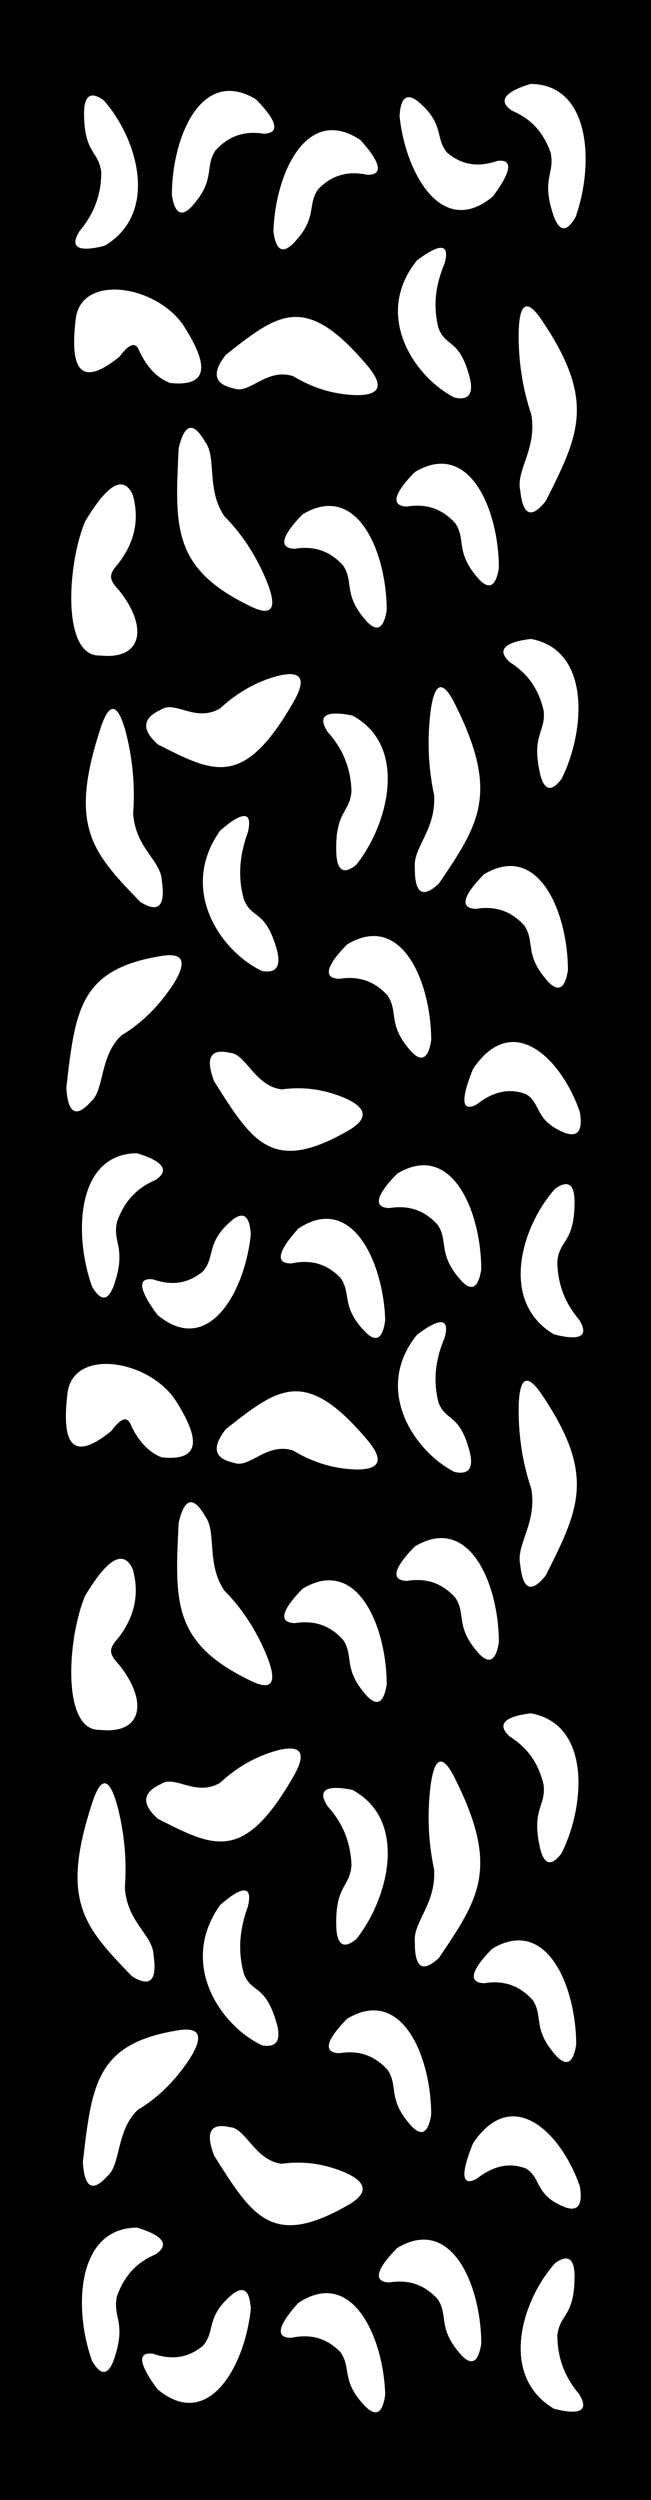 <?xml version="1.0" encoding="UTF-8" standalone="no"?>
<!-- Created with Inkscape (http://www.inkscape.org/) -->

<svg
   width="76.447mm"
   height="293.404mm"
   viewBox="0 0 76.447 293.404"
   version="1.1"
   id="svg5"
   xml:space="preserve"
   xmlns="http://www.w3.org/2000/svg"
   xmlns:svg="http://www.w3.org/2000/svg"><defs
     id="defs2" /><g
     id="layer1"
     transform="translate(-827.375,1210.358)"><path
       d="M 903.823,-916.954 V -1210.358 H 827.375 v 293.404 z m -65.637,-16.328 c -2.197,-6.096 -1.835,-15.601 5.278,-15.641 2.733,0.823 4.033,1.903 2.179,3.137 -2.03,0.865 -3.611,2.311 -4.534,4.924 -0.553,2.514 1.193,3.035 -0.398,7.541 -0.677,1.77 -1.519,1.783 -2.526,0.038 z m -1.08,-23.352 c 1.054,-9.072 1.559,-13.848 11.008,-15.413 2.8,-0.514 3.278,0.643 1.433,3.472 -1.693,2.518 -3.682,4.457 -5.967,5.818 -2.584,2.394 -1.995,6.447 -3.571,7.761 -1.759,1.974 -2.726,1.429 -2.903,-1.637 z m 11.251,-75.011 c -0.459,9.227 -0.749,14.07 8.317,18.474 2.679,1.355 3.341,0.363 1.988,-2.973 -1.254,-2.986 -2.897,-5.494 -4.928,-7.523 -2.154,-3.135 -0.904,-6.935 -2.242,-8.703 -1.409,-2.472 -2.454,-2.23 -3.135,0.726 z m 9.794,61.334 c -4.887,-2.31 -9.858,-9.579 -4.906,-16.495 2.363,-2.048 3.866,-2.52 3.248,0.173 -0.944,2.595 -1.255,5.178 -0.464,7.974 0.995,2.365 2.502,1.054 3.866,5.874 0.5,1.944 -0.083,2.768 -1.744,2.473 z m -5.632,12.938 c 4.472,7.095 6.783,10.863 15.519,5.924 2.609,-1.421 2.565,-2.733 -0.134,-3.937 -2.444,-1.038 -4.916,-1.381 -7.415,-1.03 -3.162,-0.339 -4.249,-4.213 -6.119,-4.294 -2.287,-0.527 -2.904,0.586 -1.851,3.338 z m -9.652,-21.051 c -5.508,-5.732 -8.431,-8.694 -4.738,-20.115 1.061,-3.41 2.07,-3.368 3.028,0.127 0.827,3.167 1.12,6.378 0.88,9.633 0.298,4.108 3.289,5.476 3.374,7.908 0.432,2.969 -0.415,3.785 -2.544,2.448 z m 13.958,39.056 c -0.694,6.672 -4.959,14.404 -10.953,9.422 -1.954,-2.619 -2.596,-4.443 -0.524,-4.173 2.066,0.705 3.997,0.604 5.862,-0.941 1.512,-1.723 0.262,-3.391 3.477,-6.056 1.307,-1.011 2.019,-0.428 2.138,1.748 z m 15.785,10.031 c -0.201,-6.728 -3.876,-14.955 -10.21,-10.742 -2.138,2.363 -2.911,4.099 -0.829,4.089 2.109,-0.445 4.023,-0.106 5.766,1.666 1.378,1.903 0,3.408 3.015,6.462 1.226,1.168 1.979,0.677 2.257,-1.474 z m 11.279,-5.932 c 0,-6.733 -3.418,-15.143 -9.875,-11.26 -2.208,2.252 -3.034,3.947 -0.953,4.043 2.121,-0.335 4.024,0.106 5.711,1.962 1.319,1.972 -0.091,3.406 2.816,6.612 1.19,1.23 1.956,0.778 2.3,-1.357 z m -5.878,-26.905 c 0,-6.733 -3.418,-15.143 -9.875,-11.259 -2.208,2.252 -3.034,3.946 -0.953,4.042 2.121,-0.335 4.023,0.102 5.711,1.962 1.319,1.972 -0.091,3.406 2.816,6.612 1.19,1.23 1.957,0.778 2.3,-1.357 z m 17.457,8.428 c -2.093,-6.158 -7.842,-12.042 -12.535,-5.088 -1.317,3.222 -1.544,5.207 0.389,4.198 1.834,-1.424 3.711,-2.026 5.832,-1.217 1.821,1.108 0.977,3.163 4.635,4.56 1.471,0.498 2.031,-0.318 1.68,-2.453 z m -2.907,8.994 c -3.933,4.378 -6.613,13.232 -0.145,17.081 2.751,0.715 4.278,0.427 2.979,-1.691 -1.576,-1.876 -2.558,-4.041 -2.572,-6.917 0.292,-2.586 2.048,-2.126 2.025,-7.085 -0.056,-1.976 -0.819,-2.438 -2.289,-1.389 z m 2.477,-25.635 c 0,-6.733 -3.418,-15.143 -9.875,-11.259 -2.208,2.252 -3.034,3.946 -0.953,4.043 2.121,-0.335 4.023,0.106 5.711,1.961 1.32,1.973 -0.091,3.407 2.817,6.612 1.19,1.23 1.956,0.778 2.3,-1.357 z m -9.081,-47.216 c 0,-6.733 -3.418,-15.143 -9.875,-11.259 -2.208,2.252 -3.034,3.946 -0.953,4.043 2.121,-0.335 4.024,0.102 5.711,1.961 1.319,1.972 -0.091,3.406 2.816,6.612 1.19,1.23 1.956,0.778 2.3,-1.357 z m -40.033,20.708 c 6.57,3.338 10.004,5.151 15.761,-4.72 1.74,-2.9 1.207,-4.016 -1.598,-3.348 -2.522,0.652 -4.806,1.927 -6.854,3.825 -2.884,1.719 -5.29,-0.967 -6.952,0.153 -2.193,0.997 -2.312,2.361 -0.358,4.09 z m 26.861,-15.752 c 0,-6.733 -3.418,-15.143 -9.875,-11.259 -2.208,2.252 -3.034,3.946 -0.953,4.043 2.121,-0.335 4.023,0.106 5.711,1.962 1.319,1.972 -0.091,3.406 2.816,6.611 1.19,1.23 1.956,0.778 2.3,-1.357 z m 6.141,32.061 c 4.651,-6.897 7.131,-10.479 1.959,-20.884 -1.504,-3.116 -2.492,-2.845 -2.964,0.814 -0.388,3.307 -0.246,6.535 0.429,9.685 0.26,4.112 -2.502,6.14 -2.258,8.554 -0.027,3.022 0.918,3.632 2.834,1.831 z m -9.721,-2.186 c 3.779,-4.72 6.153,-13.956 -0.441,-17.516 -2.773,-0.569 -4.288,-0.182 -2.919,1.91 1.639,1.829 2.694,3.989 2.807,6.936 -0.203,2.668 -1.973,2.301 -1.781,7.382 0.123,2.022 0.902,2.451 2.334,1.287 z m 24.117,-10.084 c 2.811,-5.653 3.442,-15.134 -3.602,-16.426 -2.794,0.335 -4.194,1.175 -2.486,2.725 1.922,1.214 3.337,2.925 3.98,5.677 0.286,2.588 -1.497,2.797 -0.391,7.542 0.487,1.873 1.32,2.034 2.498,0.483 z m -39.421,-49.779 c 6.082,-4.788 9.25,-7.356 16.438,1.074 2.16,2.466 1.79,3.688 -1.111,3.666 -2.615,-0.07 -5.084,-0.808 -7.405,-2.215 -3.132,-1.04 -5.147,2.157 -6.97,1.429 -2.336,-0.485 -2.654,-1.804 -0.952,-3.954 z m 37.566,17.168 c 3.851,-7.687 5.915,-11.691 -0.342,-21.034 -1.829,-2.807 -2.777,-2.356 -2.845,1.353 -0.027,3.345 0.471,6.514 1.482,9.508 0.706,4.023 -1.806,6.54 -1.301,8.885 0.304,2.996 1.306,3.425 3.005,1.289 z m -10.734,-12.144 c -4.81,-2.486 -9.55,-9.735 -4.386,-16.101 2.425,-1.835 3.941,-2.205 3.24,0.345 -1.025,2.439 -1.415,4.901 -0.713,7.627 0.92,2.324 2.467,1.149 3.68,5.851 0.438,1.893 -0.169,2.652 -1.82,2.277 z m -41.602,30.273 c -4.517,0.205 -3.882,-10.648 -1.77,-15.717 2.481,-4.152 4.428,-5.622 5.594,-3.172 0.814,2.865 0.265,5.546 -1.646,8.045 -1.072,1.243 -1.31,1.752 0.027,3.179 3.413,4.229 2.866,8.206 -2.204,7.666 z m -3.82,-39.59 c 0.728,-5.237 9.409,-3.872 12.617,0.825 2.933,4.533 3.13,7.265 -1.551,6.785 -1.48,-0.563 -2.677,-1.799 -3.593,-3.706 -0.462,-1.311 -1.311,-0.773 -2.337,0.606 -4.736,3.854 -5.852,1.295 -5.136,-4.51 z m 2.875,-12.443 c -2.197,-6.096 -1.835,-15.6 5.278,-15.641 2.733,0.823 4.033,1.903 2.179,3.137 -2.03,0.865 -3.611,2.311 -4.534,4.924 -0.553,2.514 1.193,3.034 -0.398,7.541 -0.677,1.77 -1.519,1.783 -2.526,0.037 z m -3.022,-23.352 c 1.054,-9.072 1.559,-13.848 11.008,-15.413 2.8,-0.514 3.278,0.643 1.433,3.471 -1.693,2.518 -3.682,4.457 -5.967,5.818 -2.584,2.394 -1.995,6.446 -3.571,7.761 -1.759,1.974 -2.726,1.429 -2.904,-1.637 z m 13.193,-75.01 c -0.459,9.227 -0.749,14.07 8.317,18.474 2.679,1.355 3.341,0.364 1.988,-2.973 -1.254,-2.986 -2.897,-5.494 -4.928,-7.524 -2.154,-3.135 -0.904,-6.935 -2.242,-8.703 -1.409,-2.472 -2.454,-2.23 -3.135,0.727 z m 9.794,61.334 c -4.887,-2.31 -9.858,-9.578 -4.906,-16.495 2.363,-2.048 3.866,-2.52 3.248,0.173 -0.944,2.595 -1.255,5.178 -0.464,7.974 0.995,2.365 2.502,1.054 3.866,5.875 0.5,1.944 -0.083,2.768 -1.744,2.473 z m -5.632,12.937 c 4.472,7.095 6.783,10.863 15.519,5.924 2.609,-1.421 2.565,-2.733 -0.134,-3.937 -2.444,-1.038 -4.916,-1.382 -7.415,-1.031 -3.162,-0.339 -4.249,-4.213 -6.119,-4.294 -2.287,-0.527 -2.904,0.586 -1.851,3.338 z m -8.681,-21.052 c -5.507,-5.731 -8.431,-8.694 -4.738,-20.115 1.061,-3.41 2.07,-3.368 3.028,0.127 0.827,3.167 1.121,6.378 0.88,9.633 0.298,4.109 3.289,5.476 3.374,7.908 0.432,2.969 -0.416,3.785 -2.544,2.448 z m 12.987,39.057 c -0.694,6.672 -4.959,14.404 -10.953,9.422 -1.954,-2.619 -2.596,-4.443 -0.524,-4.173 2.066,0.705 3.997,0.604 5.862,-0.941 1.512,-1.723 0.262,-3.391 3.477,-6.057 1.307,-1.01 2.019,-0.427 2.138,1.748 z m 15.785,10.032 c -0.201,-6.728 -3.876,-14.955 -10.21,-10.742 -2.138,2.364 -2.911,4.099 -0.829,4.089 2.109,-0.444 4.023,-0.106 5.766,1.666 1.378,1.903 0,3.408 3.015,6.461 1.226,1.168 1.979,0.677 2.257,-1.474 z m 11.279,-5.933 c 0,-6.733 -3.418,-15.143 -9.875,-11.26 -2.208,2.252 -3.034,3.946 -0.953,4.043 2.121,-0.335 4.024,0.102 5.711,1.962 1.319,1.972 -0.091,3.406 2.816,6.611 1.19,1.231 1.956,0.778 2.3,-1.357 z m -5.878,-26.904 c 0,-6.733 -3.418,-15.143 -9.875,-11.26 -2.208,2.252 -3.034,3.946 -0.953,4.043 2.121,-0.335 4.023,0.102 5.711,1.962 1.319,1.972 -0.091,3.406 2.816,6.612 1.19,1.23 1.957,0.778 2.3,-1.357 z m 17.457,8.428 c -2.093,-6.158 -7.842,-12.042 -12.535,-5.088 -1.317,3.222 -1.544,5.207 0.389,4.198 1.834,-1.425 3.711,-2.026 5.832,-1.217 1.821,1.108 0.977,3.162 4.635,4.56 1.471,0.498 2.031,-0.318 1.68,-2.453 z m -2.907,8.993 c -3.933,4.378 -6.613,13.232 -0.145,17.081 2.751,0.715 4.278,0.427 2.979,-1.691 -1.576,-1.876 -2.558,-4.04 -2.572,-6.916 0.292,-2.587 2.048,-2.126 2.025,-7.085 -0.056,-1.976 -0.819,-2.438 -2.289,-1.389 z m 1.506,-25.635 c 0,-6.733 -3.418,-15.143 -9.875,-11.26 -2.208,2.252 -3.034,3.946 -0.953,4.043 2.121,-0.336 4.024,0.105 5.711,1.962 1.319,1.972 -0.091,3.406 2.816,6.612 1.19,1.23 1.956,0.778 2.3,-1.357 z m -8.11,-47.216 c 0,-6.733 -3.418,-15.143 -9.875,-11.26 -2.208,2.252 -3.034,3.947 -0.953,4.043 2.121,-0.335 4.024,0.102 5.711,1.961 1.319,1.973 -0.091,3.406 2.816,6.612 1.19,1.23 1.956,0.778 2.3,-1.357 z m -40.033,20.707 c 6.57,3.338 10.004,5.151 15.761,-4.72 1.74,-2.901 1.207,-4.016 -1.598,-3.348 -2.522,0.651 -4.806,1.927 -6.854,3.824 -2.884,1.719 -5.29,-0.968 -6.952,0.153 -2.193,0.998 -2.312,2.361 -0.358,4.09 z m 26.861,-15.752 c 0,-6.733 -3.418,-15.143 -9.875,-11.259 -2.208,2.252 -3.034,3.947 -0.953,4.043 2.121,-0.335 4.023,0.102 5.711,1.962 1.319,1.973 -0.091,3.406 2.816,6.612 1.19,1.23 1.956,0.778 2.3,-1.357 z m 6.141,32.061 c 4.651,-6.897 7.131,-10.479 1.959,-20.884 -1.504,-3.116 -2.492,-2.845 -2.964,0.814 -0.388,3.306 -0.246,6.535 0.429,9.685 0.26,4.113 -2.502,6.141 -2.258,8.554 -0.027,3.021 0.918,3.632 2.834,1.831 z m -9.721,-2.186 c 3.779,-4.72 6.153,-13.956 -0.441,-17.516 -2.773,-0.569 -4.288,-0.182 -2.919,1.91 1.639,1.829 2.694,3.99 2.807,6.936 -0.203,2.669 -1.973,2.301 -1.781,7.383 0.123,2.022 0.902,2.451 2.334,1.287 z m 24.117,-10.084 c 2.811,-5.653 3.442,-15.134 -3.602,-16.426 -2.794,0.335 -4.194,1.175 -2.486,2.724 1.922,1.214 3.337,2.925 3.98,5.677 0.286,2.588 -1.497,2.797 -0.391,7.542 0.487,1.873 1.32,2.035 2.498,0.483 z m -39.421,-49.779 c 6.082,-4.787 9.25,-7.356 16.438,1.074 2.16,2.466 1.79,3.688 -1.111,3.666 -2.615,-0.068 -5.084,-0.808 -7.405,-2.215 -3.132,-1.04 -5.147,2.157 -6.97,1.429 -2.336,-0.485 -2.654,-1.804 -0.952,-3.954 z m 37.566,17.168 c 3.851,-7.687 5.915,-11.691 -0.342,-21.034 -1.829,-2.807 -2.777,-2.356 -2.845,1.353 -0.027,3.345 0.471,6.514 1.482,9.507 0.706,4.023 -1.806,6.54 -1.301,8.885 0.304,2.996 1.306,3.425 3.005,1.289 z m -10.734,-12.144 c -4.81,-2.486 -9.55,-9.736 -4.386,-16.1 2.425,-1.835 3.941,-2.206 3.24,0.345 -1.025,2.438 -1.415,4.9 -0.713,7.627 0.92,2.324 2.467,1.149 3.68,5.851 0.438,1.893 -0.169,2.652 -1.82,2.277 z m -41.602,30.273 c -4.517,0.205 -3.882,-10.648 -1.77,-15.717 2.481,-4.152 4.428,-5.622 5.594,-3.172 0.814,2.865 0.265,5.546 -1.646,8.045 -1.072,1.243 -1.31,1.752 0.027,3.179 3.413,4.229 2.866,8.206 -2.204,7.666 z m -2.85,-39.59 c 0.728,-5.236 9.41,-3.872 12.617,0.825 2.933,4.533 3.13,7.265 -1.551,6.785 -1.48,-0.563 -2.677,-1.799 -3.593,-3.707 -0.462,-1.311 -1.311,-0.773 -2.337,0.607 -4.736,3.854 -5.852,1.294 -5.137,-4.51 z m 58.675,-11.848 c 2.197,-6.096 1.835,-15.601 -5.278,-15.641 -2.733,0.823 -4.033,1.903 -2.179,3.137 2.03,0.865 3.611,2.311 4.534,4.924 0.553,2.514 -1.193,3.035 0.398,7.541 0.677,1.77 1.519,1.783 2.526,0.038 z M 874.298,-1196.721 c 0.694,6.672 4.958,14.404 10.953,9.422 1.954,-2.619 2.596,-4.443 0.524,-4.173 -2.066,0.705 -3.997,0.604 -5.862,-0.94 -1.512,-1.723 -0.262,-3.392 -3.477,-6.057 -1.307,-1.01 -2.019,-0.427 -2.138,1.748 z m -14.815,13.532 c 0.201,-6.728 3.876,-14.955 10.21,-10.742 2.138,2.363 2.912,4.099 0.829,4.088 -2.109,-0.445 -4.023,-0.106 -5.766,1.666 -1.378,1.903 0,3.408 -3.015,6.462 -1.226,1.168 -1.979,0.677 -2.257,-1.474 z m -11.924,-4.254 c 0,-6.733 3.418,-15.143 9.875,-11.26 2.208,2.252 3.034,3.946 0.953,4.043 -2.121,-0.335 -4.024,0.102 -5.711,1.962 -1.319,1.972 0.091,3.406 -2.816,6.612 -1.19,1.23 -1.956,0.778 -2.3,-1.357 z m -8.027,-11.161 c 3.933,4.377 6.613,13.232 0.145,17.081 -2.751,0.715 -4.278,0.427 -2.979,-1.691 1.576,-1.876 2.558,-4.041 2.572,-6.916 -0.292,-2.587 -2.048,-2.126 -2.025,-7.085 0.056,-1.976 0.819,-2.438 2.289,-1.389 z"
       style="fill:#000000;fill-rule:evenodd;stroke-width:1.062"
       id="path171184" /></g></svg>
